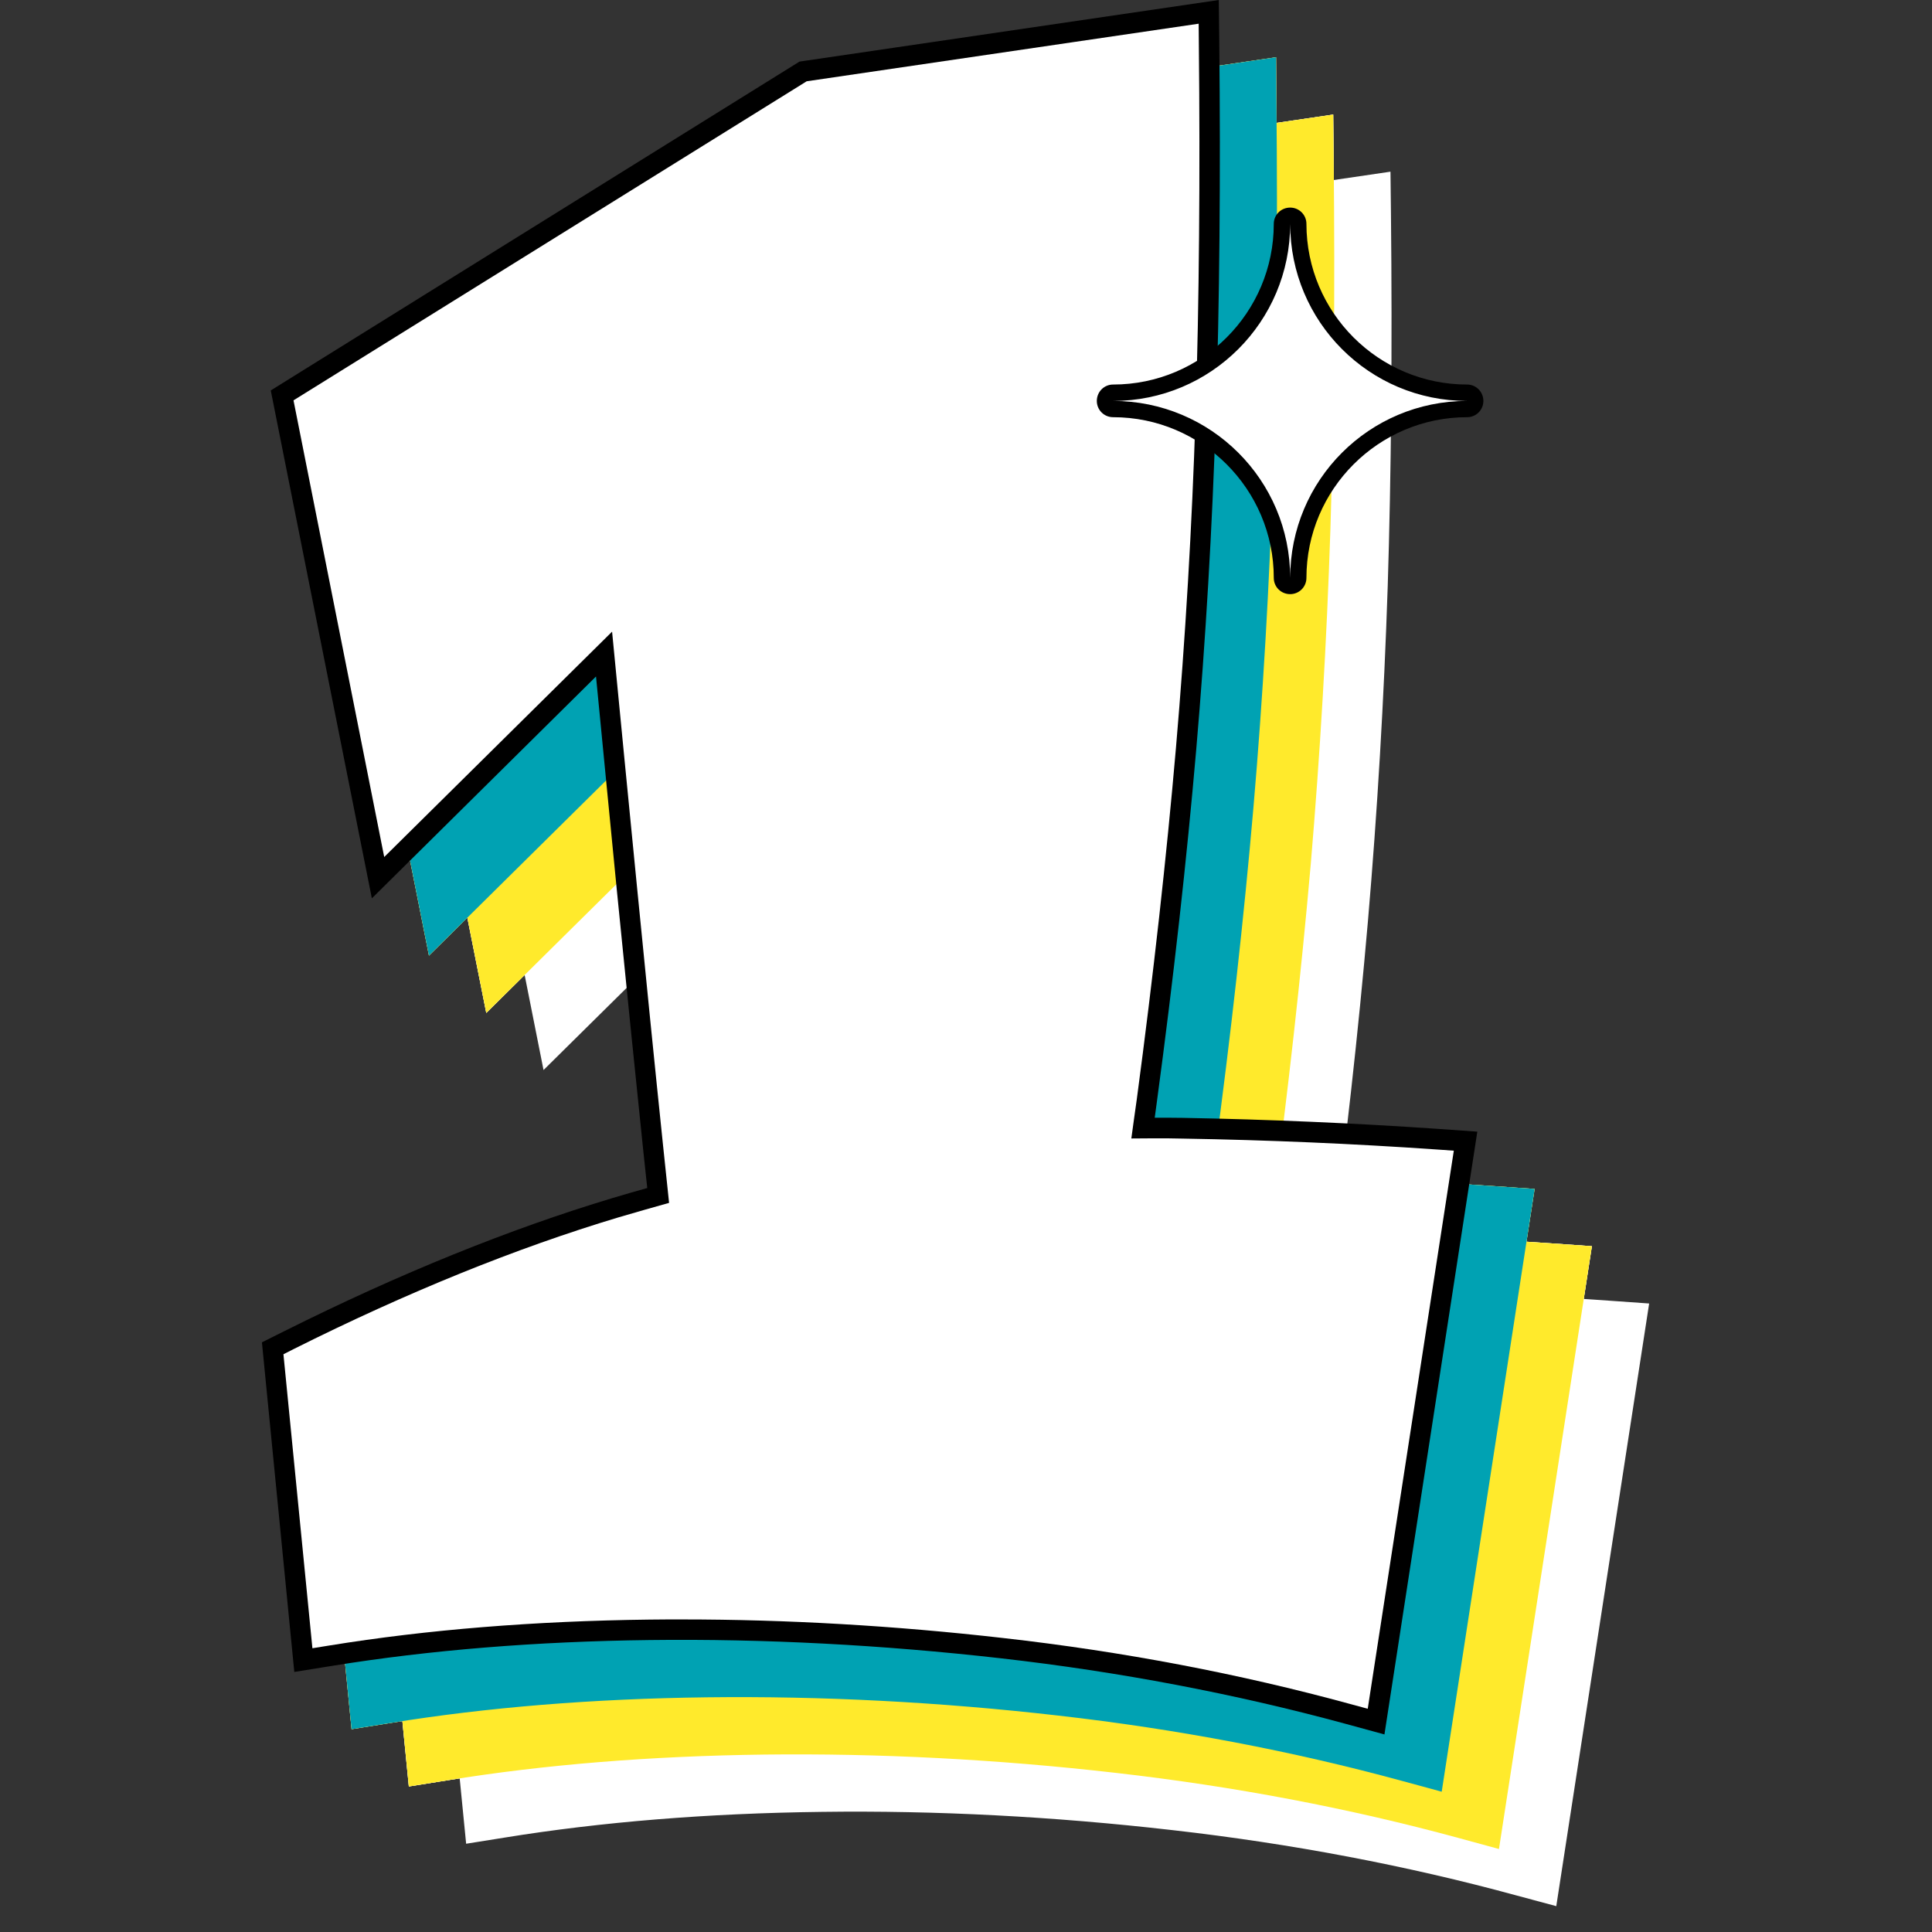 <svg xmlns="http://www.w3.org/2000/svg" xmlns:xlink="http://www.w3.org/1999/xlink" width="65" zoomAndPan="magnify" viewBox="0 0 48.75 48.75" height="65" preserveAspectRatio="xMidYMid meet" version="1.2"><rect x="0" y="0" width="48.75" height="48.75" fill="#333333" stroke="none"/><defs><clipPath id="7d6f7782c8"><path d="M 11 4 L 41.641 4 L 41.641 48 L 11 48 Z M 11 4 "/></clipPath><clipPath id="203703399d"><path d="M 10 4 L 41.641 4 L 41.641 48.5 L 10 48.5 Z M 10 4 "/></clipPath><clipPath id="668d49ddb2"><path d="M 11 4 L 41.641 4 L 41.641 48 L 11 48 Z M 11 4 "/></clipPath><clipPath id="5255c4df27"><path d="M 6.57 0 L 38 0 L 38 44 L 6.57 44 Z M 6.57 0 "/></clipPath></defs><g id="69a000dffb"><g clip-rule="nonzero" clip-path="url(#7d6f7782c8)"><path style=" stroke:none;fill-rule:nonzero;fill:#ffffff;fill-opacity:1;" d="M 38.402 47.328 C 35.609 46.566 32.668 46.008 29.648 45.664 C 26.914 45.352 24.188 45.195 21.547 45.195 C 21.27 45.195 20.992 45.195 20.719 45.199 C 17.824 45.234 15.109 45.457 12.648 45.855 L 12.215 45.926 L 11.484 38.504 L 11.738 38.375 C 14.605 36.945 17.359 35.824 19.934 35.055 C 20.363 34.926 20.793 34.801 21.219 34.688 L 21.07 33.27 C 20.852 31.172 20.629 28.984 20.41 26.758 C 20.191 24.523 19.98 22.363 19.781 20.277 L 19.781 20.273 C 19.781 20.273 14.031 25.957 14.031 25.957 L 11.738 14.434 L 24.688 6.383 L 34.578 4.93 L 34.582 5.402 C 34.617 8.801 34.59 11.953 34.5 14.785 C 34.406 17.617 34.242 20.453 34.004 23.211 C 33.766 25.965 33.434 28.949 33.012 32.074 C 32.969 32.398 32.926 32.727 32.879 33.059 C 33.07 33.059 33.262 33.055 33.453 33.055 C 33.695 33.055 33.938 33.055 34.176 33.062 C 36.328 33.098 38.477 33.191 40.566 33.34 L 41.016 33.371 L 38.844 47.453 L 38.398 47.328 Z M 38.402 47.328 "/></g><g clip-rule="nonzero" clip-path="url(#203703399d)"><path style=" stroke:none;fill-rule:nonzero;fill:#ffffff;fill-opacity:1;" d="M 39.27 48.098 L 38.266 47.828 C 35.504 47.074 32.582 46.52 29.59 46.18 C 26.594 45.836 23.613 45.68 20.73 45.719 C 17.855 45.754 15.168 45.973 12.738 46.367 L 11.762 46.523 L 10.941 38.203 L 11.512 37.918 C 14.402 36.473 17.188 35.344 19.789 34.566 C 20.082 34.477 20.375 34.391 20.664 34.312 L 20.562 33.328 C 20.34 31.215 20.121 29.023 19.902 26.812 C 19.719 24.961 19.543 23.156 19.375 21.406 L 13.715 27 L 11.168 14.188 L 24.508 5.891 L 24.613 5.871 L 35.086 4.332 L 35.098 5.395 C 35.133 8.805 35.105 11.965 35.016 14.801 C 34.922 17.645 34.754 20.488 34.516 23.254 C 34.277 26.016 33.945 29.004 33.523 32.141 L 33.473 32.535 C 33.711 32.535 33.949 32.539 34.184 32.543 C 36.348 32.578 38.508 32.672 40.605 32.82 L 41.613 32.891 L 39.27 48.094 Z M 21.547 44.68 C 24.211 44.68 26.957 44.84 29.707 45.152 C 32.711 45.496 35.645 46.047 38.426 46.801 L 40.422 33.844 C 38.379 33.703 36.273 33.613 34.168 33.578 C 33.746 33.57 33.32 33.57 32.887 33.574 L 32.289 33.586 L 32.504 32.004 C 32.922 28.887 33.254 25.914 33.492 23.168 C 33.73 20.418 33.895 17.594 33.984 14.77 C 34.074 11.984 34.102 8.875 34.066 5.527 L 24.867 6.879 L 12.316 14.684 L 14.352 24.918 L 20.191 19.141 L 20.293 20.227 C 20.496 22.316 20.707 24.477 20.926 26.707 C 21.141 28.918 21.363 31.105 21.582 33.219 L 21.777 35.07 L 21.355 35.188 C 20.938 35.301 20.512 35.422 20.082 35.555 C 17.559 36.309 14.852 37.406 12.035 38.809 L 12.676 45.332 C 15.129 44.938 17.832 44.723 20.711 44.688 C 20.988 44.684 21.266 44.684 21.547 44.684 Z M 21.547 44.68 "/></g><g clip-rule="nonzero" clip-path="url(#668d49ddb2)"><path style=" stroke:none;fill-rule:nonzero;fill:#ffffff;fill-opacity:1;" d="M 38.402 47.328 C 35.609 46.566 32.668 46.008 29.648 45.664 C 26.914 45.352 24.188 45.195 21.547 45.195 C 21.27 45.195 20.992 45.195 20.719 45.199 C 17.824 45.234 15.109 45.457 12.648 45.855 L 12.215 45.926 L 11.484 38.504 L 11.738 38.375 C 14.605 36.945 17.359 35.824 19.934 35.055 C 20.363 34.926 20.793 34.801 21.219 34.688 L 21.07 33.27 C 20.852 31.172 20.629 28.984 20.41 26.758 C 20.191 24.523 19.98 22.363 19.781 20.277 L 19.781 20.273 C 19.781 20.273 14.031 25.957 14.031 25.957 L 11.738 14.434 L 24.688 6.383 L 34.578 4.93 L 34.582 5.402 C 34.617 8.801 34.59 11.953 34.5 14.785 C 34.406 17.617 34.242 20.453 34.004 23.211 C 33.766 25.965 33.434 28.949 33.012 32.074 C 32.969 32.398 32.926 32.727 32.879 33.059 C 33.07 33.059 33.262 33.055 33.453 33.055 C 33.695 33.055 33.938 33.055 34.176 33.062 C 36.328 33.098 38.477 33.191 40.566 33.34 L 41.016 33.371 L 38.844 47.453 L 38.398 47.328 Z M 38.402 47.328 "/></g><path style=" stroke:none;fill-rule:nonzero;fill:#ffffff;fill-opacity:1;" d="M 36.957 45.883 C 34.168 45.121 31.223 44.562 28.203 44.219 C 25.469 43.91 22.746 43.75 20.102 43.75 C 19.824 43.75 19.547 43.75 19.273 43.754 C 16.379 43.789 13.664 44.012 11.207 44.41 L 10.773 44.48 L 10.043 37.059 L 10.297 36.93 C 13.16 35.5 15.918 34.383 18.488 33.609 C 18.918 33.48 19.352 33.355 19.773 33.242 L 19.625 31.824 C 19.406 29.727 19.184 27.539 18.965 25.312 C 18.746 23.082 18.535 20.922 18.336 18.832 L 18.336 18.828 C 18.336 18.828 12.586 24.512 12.586 24.512 L 10.293 12.988 L 23.242 4.941 L 33.133 3.484 L 33.137 3.957 C 33.172 7.355 33.145 10.508 33.055 13.34 C 32.965 16.172 32.797 19.008 32.559 21.766 C 32.32 24.52 31.988 27.504 31.57 30.629 C 31.523 30.953 31.48 31.281 31.434 31.617 C 31.625 31.613 31.82 31.613 32.008 31.613 C 32.25 31.613 32.492 31.613 32.73 31.617 C 34.883 31.656 37.031 31.746 39.125 31.895 L 39.57 31.926 L 37.398 46.008 L 36.953 45.887 Z M 36.957 45.883 "/><path style=" stroke:none;fill-rule:nonzero;fill:#ffffff;fill-opacity:1;" d="M 37.824 46.656 L 36.824 46.383 C 34.059 45.629 31.141 45.074 28.148 44.734 C 25.152 44.391 22.168 44.238 19.285 44.273 C 16.41 44.309 13.723 44.527 11.293 44.922 L 10.316 45.078 L 9.496 36.758 L 10.07 36.473 C 12.961 35.027 15.742 33.898 18.344 33.121 C 18.637 33.031 18.93 32.945 19.219 32.867 L 19.117 31.883 C 18.895 29.77 18.676 27.578 18.457 25.367 C 18.273 23.516 18.098 21.711 17.93 19.961 L 12.27 25.559 L 9.723 12.746 L 23.062 4.445 L 23.168 4.43 L 33.641 2.891 L 33.652 3.953 C 33.688 7.359 33.66 10.523 33.57 13.355 C 33.477 16.199 33.309 19.043 33.074 21.809 C 32.832 24.57 32.5 27.562 32.082 30.695 L 32.027 31.09 C 32.266 31.09 32.504 31.094 32.742 31.098 C 34.902 31.137 37.062 31.227 39.16 31.375 L 40.168 31.445 L 37.824 46.652 Z M 20.105 43.234 C 22.766 43.234 25.512 43.395 28.262 43.707 C 31.266 44.051 34.199 44.605 36.98 45.355 L 38.98 32.398 C 36.934 32.258 34.828 32.168 32.723 32.133 C 32.301 32.125 31.875 32.125 31.441 32.133 L 30.844 32.141 L 31.059 30.562 C 31.477 27.441 31.809 24.469 32.047 21.723 C 32.285 18.973 32.449 16.148 32.539 13.324 C 32.629 10.539 32.66 7.43 32.625 4.082 L 23.422 5.434 L 10.871 13.238 L 12.906 23.473 L 18.746 17.695 L 18.848 18.781 C 19.051 20.871 19.262 23.031 19.48 25.266 C 19.695 27.473 19.918 29.66 20.137 31.773 L 20.332 33.629 L 19.91 33.742 C 19.496 33.855 19.066 33.98 18.637 34.109 C 16.113 34.867 13.406 35.961 10.59 37.363 L 11.23 43.887 C 13.684 43.492 16.387 43.277 19.27 43.242 C 19.543 43.238 19.824 43.238 20.102 43.238 Z M 20.105 43.234 "/><path style=" stroke:none;fill-rule:nonzero;fill:#ffffff;fill-opacity:1;" d="M 36.957 45.883 C 34.168 45.121 31.223 44.562 28.203 44.219 C 25.469 43.91 22.746 43.75 20.102 43.75 C 19.824 43.75 19.547 43.75 19.273 43.754 C 16.379 43.789 13.664 44.012 11.207 44.41 L 10.773 44.48 L 10.043 37.059 L 10.297 36.93 C 13.16 35.5 15.918 34.383 18.488 33.609 C 18.918 33.48 19.352 33.355 19.773 33.242 L 19.625 31.824 C 19.406 29.727 19.184 27.539 18.965 25.312 C 18.746 23.082 18.535 20.922 18.336 18.832 L 18.336 18.828 C 18.336 18.828 12.586 24.512 12.586 24.512 L 10.293 12.988 L 23.242 4.941 L 33.133 3.484 L 33.137 3.957 C 33.172 7.355 33.145 10.508 33.055 13.34 C 32.965 16.172 32.797 19.008 32.559 21.766 C 32.32 24.52 31.988 27.504 31.57 30.629 C 31.523 30.953 31.48 31.281 31.434 31.617 C 31.625 31.613 31.82 31.613 32.008 31.613 C 32.25 31.613 32.492 31.613 32.73 31.617 C 34.883 31.656 37.031 31.746 39.125 31.895 L 39.57 31.926 L 37.398 46.008 L 36.953 45.887 Z M 36.957 45.883 "/><path style=" stroke:none;fill-rule:nonzero;fill:#ffffff;fill-opacity:1;" d="M 36.957 45.883 C 34.168 45.121 31.223 44.562 28.203 44.219 C 25.469 43.91 22.746 43.75 20.102 43.75 C 19.824 43.75 19.547 43.75 19.273 43.754 C 16.379 43.789 13.664 44.012 11.207 44.41 L 10.773 44.48 L 10.043 37.059 L 10.297 36.93 C 13.16 35.5 15.918 34.383 18.488 33.609 C 18.918 33.48 19.352 33.355 19.773 33.242 L 19.625 31.824 C 19.406 29.727 19.184 27.539 18.965 25.312 C 18.746 23.082 18.535 20.922 18.336 18.832 L 18.336 18.828 C 18.336 18.828 12.586 24.512 12.586 24.512 L 10.293 12.988 L 23.242 4.941 L 33.133 3.484 L 33.137 3.957 C 33.172 7.355 33.145 10.508 33.055 13.34 C 32.965 16.172 32.797 19.008 32.559 21.766 C 32.32 24.52 31.988 27.504 31.57 30.629 C 31.523 30.953 31.48 31.281 31.434 31.617 C 31.625 31.613 31.82 31.613 32.008 31.613 C 32.25 31.613 32.492 31.613 32.73 31.617 C 34.883 31.656 37.031 31.746 39.125 31.895 L 39.57 31.926 L 37.398 46.008 L 36.953 45.887 Z M 36.957 45.883 "/><path style=" stroke:none;fill-rule:nonzero;fill:#ffffff;fill-opacity:1;" d="M 37.824 46.656 L 36.824 46.383 C 34.059 45.629 31.141 45.074 28.148 44.734 C 25.152 44.391 22.168 44.238 19.285 44.273 C 16.41 44.309 13.723 44.527 11.293 44.922 L 10.316 45.078 L 9.496 36.758 L 10.07 36.473 C 12.961 35.027 15.742 33.898 18.344 33.121 C 18.637 33.031 18.93 32.945 19.219 32.867 L 19.117 31.883 C 18.895 29.77 18.676 27.578 18.457 25.367 C 18.273 23.516 18.098 21.711 17.93 19.961 L 12.27 25.559 L 9.723 12.746 L 23.062 4.445 L 23.168 4.43 L 33.641 2.891 L 33.652 3.953 C 33.688 7.359 33.66 10.523 33.57 13.355 C 33.477 16.199 33.309 19.043 33.074 21.809 C 32.832 24.57 32.5 27.562 32.082 30.695 L 32.027 31.09 C 32.266 31.09 32.504 31.094 32.742 31.098 C 34.902 31.137 37.062 31.227 39.16 31.375 L 40.168 31.445 L 37.824 46.652 Z M 20.105 43.234 C 22.766 43.234 25.512 43.395 28.262 43.707 C 31.266 44.051 34.199 44.605 36.98 45.355 L 38.98 32.398 C 36.934 32.258 34.828 32.168 32.723 32.133 C 32.301 32.125 31.875 32.125 31.441 32.133 L 30.844 32.141 L 31.059 30.562 C 31.477 27.441 31.809 24.469 32.047 21.723 C 32.285 18.973 32.449 16.148 32.539 13.324 C 32.629 10.539 32.66 7.43 32.625 4.082 L 23.422 5.434 L 10.871 13.238 L 12.906 23.473 L 18.746 17.695 L 18.848 18.781 C 19.051 20.871 19.262 23.031 19.48 25.266 C 19.695 27.473 19.918 29.66 20.137 31.773 L 20.332 33.629 L 19.91 33.742 C 19.496 33.855 19.066 33.98 18.637 34.109 C 16.113 34.867 13.406 35.961 10.59 37.363 L 11.23 43.887 C 13.684 43.492 16.387 43.277 19.27 43.242 C 19.543 43.238 19.824 43.238 20.102 43.238 Z M 20.105 43.234 "/><path style=" stroke:none;fill-rule:nonzero;fill:#ffffff;fill-opacity:1;" d="M 36.957 45.883 C 34.168 45.121 31.223 44.562 28.203 44.219 C 25.469 43.91 22.746 43.75 20.102 43.75 C 19.824 43.75 19.547 43.75 19.273 43.754 C 16.379 43.789 13.664 44.012 11.207 44.41 L 10.773 44.48 L 10.043 37.059 L 10.297 36.93 C 13.16 35.5 15.918 34.383 18.488 33.609 C 18.918 33.48 19.352 33.355 19.773 33.242 L 19.625 31.824 C 19.406 29.727 19.184 27.539 18.965 25.312 C 18.746 23.082 18.535 20.922 18.336 18.832 L 18.336 18.828 C 18.336 18.828 12.586 24.512 12.586 24.512 L 10.293 12.988 L 23.242 4.941 L 33.133 3.484 L 33.137 3.957 C 33.172 7.355 33.145 10.508 33.055 13.34 C 32.965 16.172 32.797 19.008 32.559 21.766 C 32.32 24.52 31.988 27.504 31.57 30.629 C 31.523 30.953 31.48 31.281 31.434 31.617 C 31.625 31.613 31.82 31.613 32.008 31.613 C 32.25 31.613 32.492 31.613 32.73 31.617 C 34.883 31.656 37.031 31.746 39.125 31.895 L 39.57 31.926 L 37.398 46.008 L 36.953 45.887 Z M 36.957 45.883 "/><path style=" stroke:none;fill-rule:nonzero;fill:#ffffff;fill-opacity:1;" d="M 35.512 44.438 C 32.723 43.676 29.777 43.117 26.758 42.777 C 24.023 42.465 21.301 42.309 18.656 42.309 C 18.379 42.309 18.105 42.309 17.828 42.312 C 14.934 42.348 12.219 42.566 9.762 42.965 L 9.328 43.035 L 8.598 35.613 L 8.852 35.488 C 11.715 34.055 14.473 32.938 17.047 32.164 C 17.473 32.035 17.906 31.914 18.328 31.797 L 18.18 30.379 C 17.961 28.281 17.742 26.094 17.523 23.871 C 17.305 21.637 17.09 19.477 16.891 17.387 L 16.891 17.383 C 16.891 17.383 11.141 23.07 11.141 23.07 L 8.848 11.547 L 21.797 3.496 L 31.688 2.039 L 31.691 2.512 C 31.727 5.91 31.699 9.066 31.609 11.895 C 31.52 14.727 31.352 17.562 31.113 20.32 C 30.879 23.078 30.543 26.059 30.125 29.184 C 30.082 29.508 30.035 29.836 29.988 30.172 C 30.184 30.168 30.375 30.168 30.562 30.168 C 30.805 30.168 31.047 30.168 31.285 30.172 C 33.438 30.211 35.59 30.305 37.68 30.449 L 38.125 30.48 L 35.957 44.562 L 35.512 44.441 Z M 35.512 44.438 "/><path style=" stroke:none;fill-rule:nonzero;fill:#ffffff;fill-opacity:1;" d="M 36.383 45.211 L 35.379 44.938 C 32.613 44.184 29.695 43.629 26.703 43.289 C 23.707 42.945 20.727 42.793 17.84 42.828 C 14.969 42.863 12.277 43.082 9.848 43.477 L 8.871 43.633 L 8.051 35.312 L 8.625 35.027 C 11.516 33.586 14.297 32.457 16.902 31.676 C 17.195 31.586 17.488 31.504 17.777 31.422 L 17.672 30.438 C 17.453 28.324 17.23 26.133 17.012 23.922 C 16.832 22.07 16.652 20.27 16.484 18.516 L 10.824 24.113 L 8.277 11.301 L 21.617 3 L 21.723 2.984 L 32.199 1.445 L 32.207 2.508 C 32.242 5.914 32.215 9.078 32.125 11.91 C 32.031 14.754 31.867 17.598 31.629 20.363 C 31.391 23.125 31.059 26.117 30.637 29.25 L 30.582 29.648 C 30.82 29.648 31.059 29.648 31.297 29.652 C 33.457 29.691 35.617 29.785 37.715 29.93 L 38.723 30 L 36.379 45.207 Z M 18.66 41.793 C 21.32 41.793 24.066 41.949 26.82 42.266 C 29.824 42.605 32.754 43.16 35.535 43.914 L 37.535 30.957 C 35.488 30.816 33.383 30.723 31.281 30.688 C 30.855 30.68 30.43 30.68 30 30.688 L 29.398 30.695 L 29.613 29.117 C 30.035 26 30.367 23.023 30.602 20.277 C 30.84 17.531 31.004 14.703 31.098 11.879 C 31.184 9.094 31.215 5.984 31.18 2.637 L 21.98 3.992 L 9.426 11.797 L 11.461 22.027 L 17.301 16.254 L 17.406 17.336 C 17.605 19.426 17.816 21.586 18.035 23.82 C 18.254 26.027 18.473 28.219 18.695 30.328 L 18.887 32.184 L 18.465 32.297 C 18.051 32.414 17.625 32.535 17.195 32.664 C 14.668 33.422 11.961 34.516 9.145 35.922 L 9.789 42.441 C 12.238 42.051 14.941 41.836 17.824 41.797 C 18.102 41.793 18.379 41.793 18.656 41.793 Z M 18.66 41.793 "/><path style=" stroke:none;fill-rule:nonzero;fill:#ffffff;fill-opacity:1;" d="M 35.512 44.438 C 32.723 43.676 29.777 43.117 26.758 42.777 C 24.023 42.465 21.301 42.309 18.656 42.309 C 18.379 42.309 18.105 42.309 17.828 42.312 C 14.934 42.348 12.219 42.566 9.762 42.965 L 9.328 43.035 L 8.598 35.613 L 8.852 35.488 C 11.715 34.055 14.473 32.938 17.047 32.164 C 17.473 32.035 17.906 31.914 18.328 31.797 L 18.18 30.379 C 17.961 28.281 17.742 26.094 17.523 23.871 C 17.305 21.637 17.09 19.477 16.891 17.387 L 16.891 17.383 C 16.891 17.383 11.141 23.07 11.141 23.07 L 8.848 11.547 L 21.797 3.496 L 31.688 2.039 L 31.691 2.512 C 31.727 5.91 31.699 9.066 31.609 11.895 C 31.52 14.727 31.352 17.562 31.113 20.32 C 30.879 23.078 30.543 26.059 30.125 29.184 C 30.082 29.508 30.035 29.836 29.988 30.172 C 30.184 30.168 30.375 30.168 30.562 30.168 C 30.805 30.168 31.047 30.168 31.285 30.172 C 33.438 30.211 35.59 30.305 37.68 30.449 L 38.125 30.48 L 35.957 44.562 L 35.512 44.441 Z M 35.512 44.438 "/><path style=" stroke:none;fill-rule:nonzero;fill:#ffea2c;fill-opacity:1;" d="M 36.957 45.883 C 34.168 45.121 31.223 44.562 28.203 44.219 C 25.469 43.91 22.746 43.75 20.102 43.75 C 19.824 43.75 19.547 43.75 19.273 43.754 C 16.379 43.789 13.664 44.012 11.207 44.41 L 10.773 44.48 L 10.043 37.059 L 10.297 36.93 C 13.16 35.5 15.918 34.383 18.488 33.609 C 18.918 33.48 19.352 33.355 19.773 33.242 L 19.625 31.824 C 19.406 29.727 19.184 27.539 18.965 25.312 C 18.746 23.082 18.535 20.922 18.336 18.832 L 18.336 18.828 C 18.336 18.828 12.586 24.512 12.586 24.512 L 10.293 12.988 L 23.242 4.941 L 33.133 3.484 L 33.137 3.957 C 33.172 7.355 33.145 10.508 33.055 13.34 C 32.965 16.172 32.797 19.008 32.559 21.766 C 32.32 24.52 31.988 27.504 31.57 30.629 C 31.523 30.953 31.48 31.281 31.434 31.617 C 31.625 31.613 31.82 31.613 32.008 31.613 C 32.25 31.613 32.492 31.613 32.73 31.617 C 34.883 31.656 37.031 31.746 39.125 31.895 L 39.57 31.926 L 37.398 46.008 L 36.953 45.887 Z M 36.957 45.883 "/><path style=" stroke:none;fill-rule:nonzero;fill:#ffea2c;fill-opacity:1;" d="M 37.824 46.656 L 36.824 46.383 C 34.059 45.629 31.141 45.074 28.148 44.734 C 25.152 44.391 22.168 44.238 19.285 44.273 C 16.41 44.309 13.723 44.527 11.293 44.922 L 10.316 45.078 L 9.496 36.758 L 10.07 36.473 C 12.961 35.027 15.742 33.898 18.344 33.121 C 18.637 33.031 18.93 32.945 19.219 32.867 L 19.117 31.883 C 18.895 29.77 18.676 27.578 18.457 25.367 C 18.273 23.516 18.098 21.711 17.93 19.961 L 12.27 25.559 L 9.723 12.746 L 23.062 4.445 L 23.168 4.43 L 33.641 2.891 L 33.652 3.953 C 33.688 7.359 33.66 10.523 33.57 13.355 C 33.477 16.199 33.309 19.043 33.074 21.809 C 32.832 24.57 32.5 27.562 32.082 30.695 L 32.027 31.09 C 32.266 31.09 32.504 31.094 32.742 31.098 C 34.902 31.137 37.062 31.227 39.16 31.375 L 40.168 31.445 L 37.824 46.652 Z M 20.105 43.234 C 22.766 43.234 25.512 43.395 28.262 43.707 C 31.266 44.051 34.199 44.605 36.98 45.355 L 38.98 32.398 C 36.934 32.258 34.828 32.168 32.723 32.133 C 32.301 32.125 31.875 32.125 31.441 32.133 L 30.844 32.141 L 31.059 30.562 C 31.477 27.441 31.809 24.469 32.047 21.723 C 32.285 18.973 32.449 16.148 32.539 13.324 C 32.629 10.539 32.66 7.43 32.625 4.082 L 23.422 5.434 L 10.871 13.238 L 12.906 23.473 L 18.746 17.695 L 18.848 18.781 C 19.051 20.871 19.262 23.031 19.48 25.266 C 19.695 27.473 19.918 29.66 20.137 31.773 L 20.332 33.629 L 19.91 33.742 C 19.496 33.855 19.066 33.98 18.637 34.109 C 16.113 34.867 13.406 35.961 10.59 37.363 L 11.23 43.887 C 13.684 43.492 16.387 43.277 19.27 43.242 C 19.543 43.238 19.824 43.238 20.102 43.238 Z M 20.105 43.234 "/><path style=" stroke:none;fill-rule:nonzero;fill:#ffea2c;fill-opacity:1;" d="M 36.957 45.883 C 34.168 45.121 31.223 44.562 28.203 44.219 C 25.469 43.91 22.746 43.75 20.102 43.75 C 19.824 43.75 19.547 43.75 19.273 43.754 C 16.379 43.789 13.664 44.012 11.207 44.41 L 10.773 44.48 L 10.043 37.059 L 10.297 36.93 C 13.16 35.5 15.918 34.383 18.488 33.609 C 18.918 33.48 19.352 33.355 19.773 33.242 L 19.625 31.824 C 19.406 29.727 19.184 27.539 18.965 25.312 C 18.746 23.082 18.535 20.922 18.336 18.832 L 18.336 18.828 C 18.336 18.828 12.586 24.512 12.586 24.512 L 10.293 12.988 L 23.242 4.941 L 33.133 3.484 L 33.137 3.957 C 33.172 7.355 33.145 10.508 33.055 13.34 C 32.965 16.172 32.797 19.008 32.559 21.766 C 32.32 24.52 31.988 27.504 31.57 30.629 C 31.523 30.953 31.48 31.281 31.434 31.617 C 31.625 31.613 31.82 31.613 32.008 31.613 C 32.25 31.613 32.492 31.613 32.73 31.617 C 34.883 31.656 37.031 31.746 39.125 31.895 L 39.57 31.926 L 37.398 46.008 L 36.953 45.887 Z M 36.957 45.883 "/><path style=" stroke:none;fill-rule:nonzero;fill:#ffea2c;fill-opacity:1;" d="M 35.512 44.438 C 32.723 43.676 29.777 43.117 26.758 42.777 C 24.023 42.465 21.301 42.309 18.656 42.309 C 18.379 42.309 18.105 42.309 17.828 42.312 C 14.934 42.348 12.219 42.566 9.762 42.965 L 9.328 43.035 L 8.598 35.613 L 8.852 35.488 C 11.715 34.055 14.473 32.938 17.047 32.164 C 17.473 32.035 17.906 31.914 18.328 31.797 L 18.18 30.379 C 17.961 28.281 17.742 26.094 17.523 23.871 C 17.305 21.637 17.09 19.477 16.891 17.387 L 16.891 17.383 C 16.891 17.383 11.141 23.07 11.141 23.07 L 8.848 11.547 L 21.797 3.496 L 31.688 2.039 L 31.691 2.512 C 31.727 5.91 31.699 9.066 31.609 11.895 C 31.52 14.727 31.352 17.562 31.113 20.32 C 30.879 23.078 30.543 26.059 30.125 29.184 C 30.082 29.508 30.035 29.836 29.988 30.172 C 30.184 30.168 30.375 30.168 30.562 30.168 C 30.805 30.168 31.047 30.168 31.285 30.172 C 33.438 30.211 35.59 30.305 37.68 30.449 L 38.125 30.48 L 35.957 44.562 L 35.512 44.441 Z M 35.512 44.438 "/><path style=" stroke:none;fill-rule:nonzero;fill:#ffea2c;fill-opacity:1;" d="M 36.383 45.211 L 35.379 44.938 C 32.613 44.184 29.695 43.629 26.703 43.289 C 23.707 42.945 20.727 42.793 17.84 42.828 C 14.969 42.863 12.277 43.082 9.848 43.477 L 8.871 43.633 L 8.051 35.312 L 8.625 35.027 C 11.516 33.586 14.297 32.457 16.902 31.676 C 17.195 31.586 17.488 31.504 17.777 31.422 L 17.672 30.438 C 17.453 28.324 17.23 26.133 17.012 23.922 C 16.832 22.07 16.652 20.27 16.484 18.516 L 10.824 24.113 L 8.277 11.301 L 21.617 3 L 21.723 2.984 L 32.199 1.445 L 32.207 2.508 C 32.242 5.914 32.215 9.078 32.125 11.91 C 32.031 14.754 31.867 17.598 31.629 20.363 C 31.391 23.125 31.059 26.117 30.637 29.25 L 30.582 29.648 C 30.82 29.648 31.059 29.648 31.297 29.652 C 33.457 29.691 35.617 29.785 37.715 29.93 L 38.723 30 L 36.379 45.207 Z M 18.66 41.793 C 21.32 41.793 24.066 41.949 26.82 42.266 C 29.824 42.605 32.754 43.16 35.535 43.914 L 37.535 30.957 C 35.488 30.816 33.383 30.723 31.281 30.688 C 30.855 30.68 30.43 30.68 30 30.688 L 29.398 30.695 L 29.613 29.117 C 30.035 26 30.367 23.023 30.602 20.277 C 30.84 17.531 31.004 14.703 31.098 11.879 C 31.184 9.094 31.215 5.984 31.18 2.637 L 21.98 3.992 L 9.426 11.797 L 11.461 22.027 L 17.301 16.254 L 17.406 17.336 C 17.605 19.426 17.816 21.586 18.035 23.82 C 18.254 26.027 18.473 28.219 18.695 30.328 L 18.887 32.184 L 18.465 32.297 C 18.051 32.414 17.625 32.535 17.195 32.664 C 14.668 33.422 11.961 34.516 9.145 35.922 L 9.789 42.441 C 12.238 42.051 14.941 41.836 17.824 41.797 C 18.102 41.793 18.379 41.793 18.656 41.793 Z M 18.66 41.793 "/><path style=" stroke:none;fill-rule:nonzero;fill:#ffea2c;fill-opacity:1;" d="M 35.512 44.438 C 32.723 43.676 29.777 43.117 26.758 42.777 C 24.023 42.465 21.301 42.309 18.656 42.309 C 18.379 42.309 18.105 42.309 17.828 42.312 C 14.934 42.348 12.219 42.566 9.762 42.965 L 9.328 43.035 L 8.598 35.613 L 8.852 35.488 C 11.715 34.055 14.473 32.938 17.047 32.164 C 17.473 32.035 17.906 31.914 18.328 31.797 L 18.18 30.379 C 17.961 28.281 17.742 26.094 17.523 23.871 C 17.305 21.637 17.09 19.477 16.891 17.387 L 16.891 17.383 C 16.891 17.383 11.141 23.07 11.141 23.07 L 8.848 11.547 L 21.797 3.496 L 31.688 2.039 L 31.691 2.512 C 31.727 5.91 31.699 9.066 31.609 11.895 C 31.52 14.727 31.352 17.562 31.113 20.32 C 30.879 23.078 30.543 26.059 30.125 29.184 C 30.082 29.508 30.035 29.836 29.988 30.172 C 30.184 30.168 30.375 30.168 30.562 30.168 C 30.805 30.168 31.047 30.168 31.285 30.172 C 33.438 30.211 35.59 30.305 37.68 30.449 L 38.125 30.48 L 35.957 44.562 L 35.512 44.441 Z M 35.512 44.438 "/><path style=" stroke:none;fill-rule:nonzero;fill:#00a2b3;fill-opacity:1;" d="M 35.512 44.438 C 32.723 43.676 29.777 43.117 26.758 42.777 C 24.023 42.465 21.301 42.309 18.656 42.309 C 18.379 42.309 18.105 42.309 17.828 42.312 C 14.934 42.348 12.219 42.566 9.762 42.965 L 9.328 43.035 L 8.598 35.613 L 8.852 35.488 C 11.715 34.055 14.473 32.938 17.047 32.164 C 17.473 32.035 17.906 31.914 18.328 31.797 L 18.18 30.379 C 17.961 28.281 17.742 26.094 17.523 23.871 C 17.305 21.637 17.09 19.477 16.891 17.387 L 16.891 17.383 C 16.891 17.383 11.141 23.07 11.141 23.07 L 8.848 11.547 L 21.797 3.496 L 31.688 2.039 L 31.691 2.512 C 31.727 5.91 31.699 9.066 31.609 11.895 C 31.52 14.727 31.352 17.562 31.113 20.32 C 30.879 23.078 30.543 26.059 30.125 29.184 C 30.082 29.508 30.035 29.836 29.988 30.172 C 30.184 30.168 30.375 30.168 30.562 30.168 C 30.805 30.168 31.047 30.168 31.285 30.172 C 33.438 30.211 35.59 30.305 37.68 30.449 L 38.125 30.48 L 35.957 44.562 L 35.512 44.441 Z M 35.512 44.438 "/><path style=" stroke:none;fill-rule:nonzero;fill:#00a2b3;fill-opacity:1;" d="M 36.383 45.211 L 35.379 44.938 C 32.613 44.184 29.695 43.629 26.703 43.289 C 23.707 42.945 20.727 42.793 17.84 42.828 C 14.969 42.863 12.277 43.082 9.848 43.477 L 8.871 43.633 L 8.051 35.312 L 8.625 35.027 C 11.516 33.586 14.297 32.457 16.902 31.676 C 17.195 31.586 17.488 31.504 17.777 31.422 L 17.672 30.438 C 17.453 28.324 17.23 26.133 17.012 23.922 C 16.832 22.07 16.652 20.27 16.484 18.516 L 10.824 24.113 L 8.277 11.301 L 21.617 3 L 21.723 2.984 L 32.199 1.445 L 32.207 2.508 C 32.242 5.914 32.215 9.078 32.125 11.91 C 32.031 14.754 31.867 17.598 31.629 20.363 C 31.391 23.125 31.059 26.117 30.637 29.25 L 30.582 29.648 C 30.82 29.648 31.059 29.648 31.297 29.652 C 33.457 29.691 35.617 29.785 37.715 29.93 L 38.723 30 L 36.379 45.207 Z M 18.66 41.793 C 21.32 41.793 24.066 41.949 26.82 42.266 C 29.824 42.605 32.754 43.16 35.535 43.914 L 37.535 30.957 C 35.488 30.816 33.383 30.723 31.281 30.688 C 30.855 30.68 30.43 30.68 30 30.688 L 29.398 30.695 L 29.613 29.117 C 30.035 26 30.367 23.023 30.602 20.277 C 30.84 17.531 31.004 14.703 31.098 11.879 C 31.184 9.094 31.215 5.984 31.18 2.637 L 21.98 3.992 L 9.426 11.797 L 11.461 22.027 L 17.301 16.254 L 17.406 17.336 C 17.605 19.426 17.816 21.586 18.035 23.82 C 18.254 26.027 18.473 28.219 18.695 30.328 L 18.887 32.184 L 18.465 32.297 C 18.051 32.414 17.625 32.535 17.195 32.664 C 14.668 33.422 11.961 34.516 9.145 35.922 L 9.789 42.441 C 12.238 42.051 14.941 41.836 17.824 41.797 C 18.102 41.793 18.379 41.793 18.656 41.793 Z M 18.66 41.793 "/><path style=" stroke:none;fill-rule:nonzero;fill:#00a2b3;fill-opacity:1;" d="M 35.512 44.438 C 32.723 43.676 29.777 43.117 26.758 42.777 C 24.023 42.465 21.301 42.309 18.656 42.309 C 18.379 42.309 18.105 42.309 17.828 42.312 C 14.934 42.348 12.219 42.566 9.762 42.965 L 9.328 43.035 L 8.598 35.613 L 8.852 35.488 C 11.715 34.055 14.473 32.938 17.047 32.164 C 17.473 32.035 17.906 31.914 18.328 31.797 L 18.18 30.379 C 17.961 28.281 17.742 26.094 17.523 23.871 C 17.305 21.637 17.09 19.477 16.891 17.387 L 16.891 17.383 C 16.891 17.383 11.141 23.07 11.141 23.07 L 8.848 11.547 L 21.797 3.496 L 31.688 2.039 L 31.691 2.512 C 31.727 5.91 31.699 9.066 31.609 11.895 C 31.52 14.727 31.352 17.562 31.113 20.32 C 30.879 23.078 30.543 26.059 30.125 29.184 C 30.082 29.508 30.035 29.836 29.988 30.172 C 30.184 30.168 30.375 30.168 30.562 30.168 C 30.805 30.168 31.047 30.168 31.285 30.172 C 33.438 30.211 35.59 30.305 37.68 30.449 L 38.125 30.48 L 35.957 44.562 L 35.512 44.441 Z M 35.512 44.438 "/><path style=" stroke:none;fill-rule:nonzero;fill:#ffffff;fill-opacity:1;" d="M 34.066 42.996 C 31.277 42.234 28.332 41.672 25.312 41.332 C 22.578 41.02 19.855 40.863 17.211 40.863 C 16.938 40.863 16.66 40.863 16.387 40.867 C 13.488 40.902 10.773 41.121 8.316 41.52 L 7.883 41.59 L 7.152 34.172 L 7.406 34.043 C 10.27 32.609 13.027 31.492 15.602 30.719 C 16.031 30.594 16.461 30.469 16.883 30.352 L 16.734 28.934 C 16.516 26.84 16.297 24.648 16.078 22.426 C 15.859 20.191 15.645 18.031 15.445 15.941 L 15.445 15.938 C 15.445 15.938 9.695 21.625 9.695 21.625 L 7.406 10.102 L 20.355 2.051 L 30.246 0.598 L 30.25 1.07 C 30.285 4.465 30.258 7.621 30.168 10.453 C 30.078 13.281 29.91 16.117 29.672 18.879 C 29.434 21.633 29.102 24.613 28.684 27.742 C 28.637 28.062 28.594 28.391 28.547 28.727 C 28.738 28.727 28.93 28.723 29.121 28.723 C 29.363 28.723 29.605 28.723 29.844 28.73 C 31.996 28.766 34.145 28.859 36.238 29.004 L 36.684 29.035 L 34.512 43.117 Z M 34.066 42.996 "/><g clip-rule="nonzero" clip-path="url(#5255c4df27)"><path style=" stroke:none;fill-rule:nonzero;fill:#000000;fill-opacity:1;" d="M 34.938 43.766 L 33.934 43.492 C 31.172 42.742 28.25 42.184 25.258 41.844 C 22.262 41.504 19.281 41.348 16.395 41.383 C 13.523 41.418 10.836 41.637 8.402 42.031 L 7.426 42.188 L 6.609 33.871 L 7.18 33.586 C 10.07 32.141 12.855 31.012 15.457 30.23 C 15.75 30.141 16.043 30.059 16.332 29.977 L 16.227 28.992 C 16.008 26.879 15.785 24.688 15.566 22.477 C 15.387 20.629 15.207 18.824 15.039 17.07 L 9.383 22.668 L 6.832 9.852 L 20.172 1.555 L 20.277 1.539 L 30.754 0 L 30.766 1.062 C 30.801 4.469 30.773 7.633 30.68 10.465 C 30.59 13.309 30.422 16.152 30.184 18.918 C 29.945 21.684 29.613 24.672 29.191 27.805 L 29.137 28.203 C 29.379 28.203 29.613 28.203 29.852 28.207 C 32.016 28.246 34.172 28.34 36.273 28.484 L 37.277 28.555 L 34.934 43.762 Z M 17.215 40.348 C 19.875 40.348 22.625 40.504 25.375 40.82 C 28.379 41.16 31.312 41.715 34.094 42.469 L 36.09 29.512 C 34.047 29.371 31.941 29.281 29.836 29.246 C 29.414 29.238 28.984 29.238 28.555 29.242 L 27.957 29.25 L 28.172 27.672 C 28.59 24.555 28.922 21.582 29.16 18.836 C 29.395 16.086 29.562 13.262 29.652 10.434 C 29.742 7.648 29.77 4.539 29.734 1.191 L 20.535 2.547 L 7.98 10.352 L 10.016 20.582 L 15.855 14.809 L 15.961 15.891 C 16.164 17.98 16.371 20.141 16.59 22.375 C 16.809 24.582 17.027 26.773 17.25 28.883 L 17.445 30.738 L 17.02 30.855 C 16.605 30.969 16.18 31.09 15.75 31.219 C 13.223 31.977 10.516 33.074 7.703 34.477 L 8.344 40.996 C 10.793 40.605 13.5 40.391 16.379 40.352 C 16.656 40.348 16.934 40.348 17.211 40.348 Z M 17.215 40.348 "/></g><path style=" stroke:none;fill-rule:nonzero;fill:#ffffff;fill-opacity:1;" d="M 34.066 42.996 C 31.277 42.234 28.332 41.672 25.312 41.332 C 22.578 41.02 19.855 40.863 17.211 40.863 C 16.938 40.863 16.66 40.863 16.387 40.867 C 13.488 40.902 10.773 41.121 8.316 41.52 L 7.883 41.59 L 7.152 34.172 L 7.406 34.043 C 10.27 32.609 13.027 31.492 15.602 30.719 C 16.031 30.594 16.461 30.469 16.883 30.352 L 16.734 28.934 C 16.516 26.84 16.297 24.648 16.078 22.426 C 15.859 20.191 15.645 18.031 15.445 15.941 L 15.445 15.938 C 15.445 15.938 9.695 21.625 9.695 21.625 L 7.406 10.102 L 20.355 2.051 L 30.246 0.598 L 30.25 1.07 C 30.285 4.465 30.258 7.621 30.168 10.453 C 30.078 13.281 29.91 16.117 29.672 18.879 C 29.434 21.633 29.102 24.613 28.684 27.742 C 28.637 28.062 28.594 28.391 28.547 28.727 C 28.738 28.727 28.93 28.723 29.121 28.723 C 29.363 28.723 29.605 28.723 29.844 28.73 C 31.996 28.766 34.145 28.859 36.238 29.004 L 36.684 29.035 L 34.512 43.117 Z M 34.066 42.996 "/><path style=" stroke:none;fill-rule:nonzero;fill:#ffffff;fill-opacity:1;" d="M 32.555 14.789 C 32.441 14.789 32.348 14.695 32.348 14.582 C 32.348 12.234 30.438 10.324 28.086 10.324 C 27.973 10.324 27.883 10.23 27.883 10.117 C 27.883 10.004 27.973 9.91 28.086 9.91 C 30.438 9.91 32.348 8 32.348 5.652 C 32.348 5.539 32.441 5.445 32.555 5.445 C 32.668 5.445 32.758 5.539 32.758 5.652 C 32.758 8 34.672 9.91 37.02 9.91 C 37.133 9.91 37.227 10.004 37.227 10.117 C 37.227 10.23 37.133 10.324 37.02 10.324 C 34.672 10.324 32.758 12.234 32.758 14.582 C 32.758 14.695 32.668 14.789 32.555 14.789 Z M 32.555 14.789 "/><path style=" stroke:none;fill-rule:nonzero;fill:#000000;fill-opacity:1;" d="M 32.555 5.648 C 32.555 8.117 34.551 10.117 37.02 10.117 C 34.551 10.117 32.555 12.113 32.555 14.582 C 32.555 12.113 30.555 10.117 28.086 10.117 C 30.555 10.117 32.555 8.117 32.555 5.648 M 32.555 5.238 C 32.324 5.238 32.141 5.422 32.141 5.648 C 32.141 7.887 30.324 9.703 28.086 9.703 C 27.859 9.703 27.676 9.887 27.676 10.117 C 27.676 10.344 27.859 10.527 28.086 10.527 C 30.324 10.527 32.141 12.348 32.141 14.582 C 32.141 14.809 32.324 14.992 32.555 14.992 C 32.781 14.992 32.965 14.809 32.965 14.582 C 32.965 12.348 34.785 10.527 37.02 10.527 C 37.246 10.527 37.43 10.344 37.43 10.117 C 37.43 9.887 37.246 9.703 37.02 9.703 C 34.785 9.703 32.965 7.887 32.965 5.648 C 32.965 5.422 32.781 5.238 32.555 5.238 Z M 32.555 5.238 "/></g></svg>